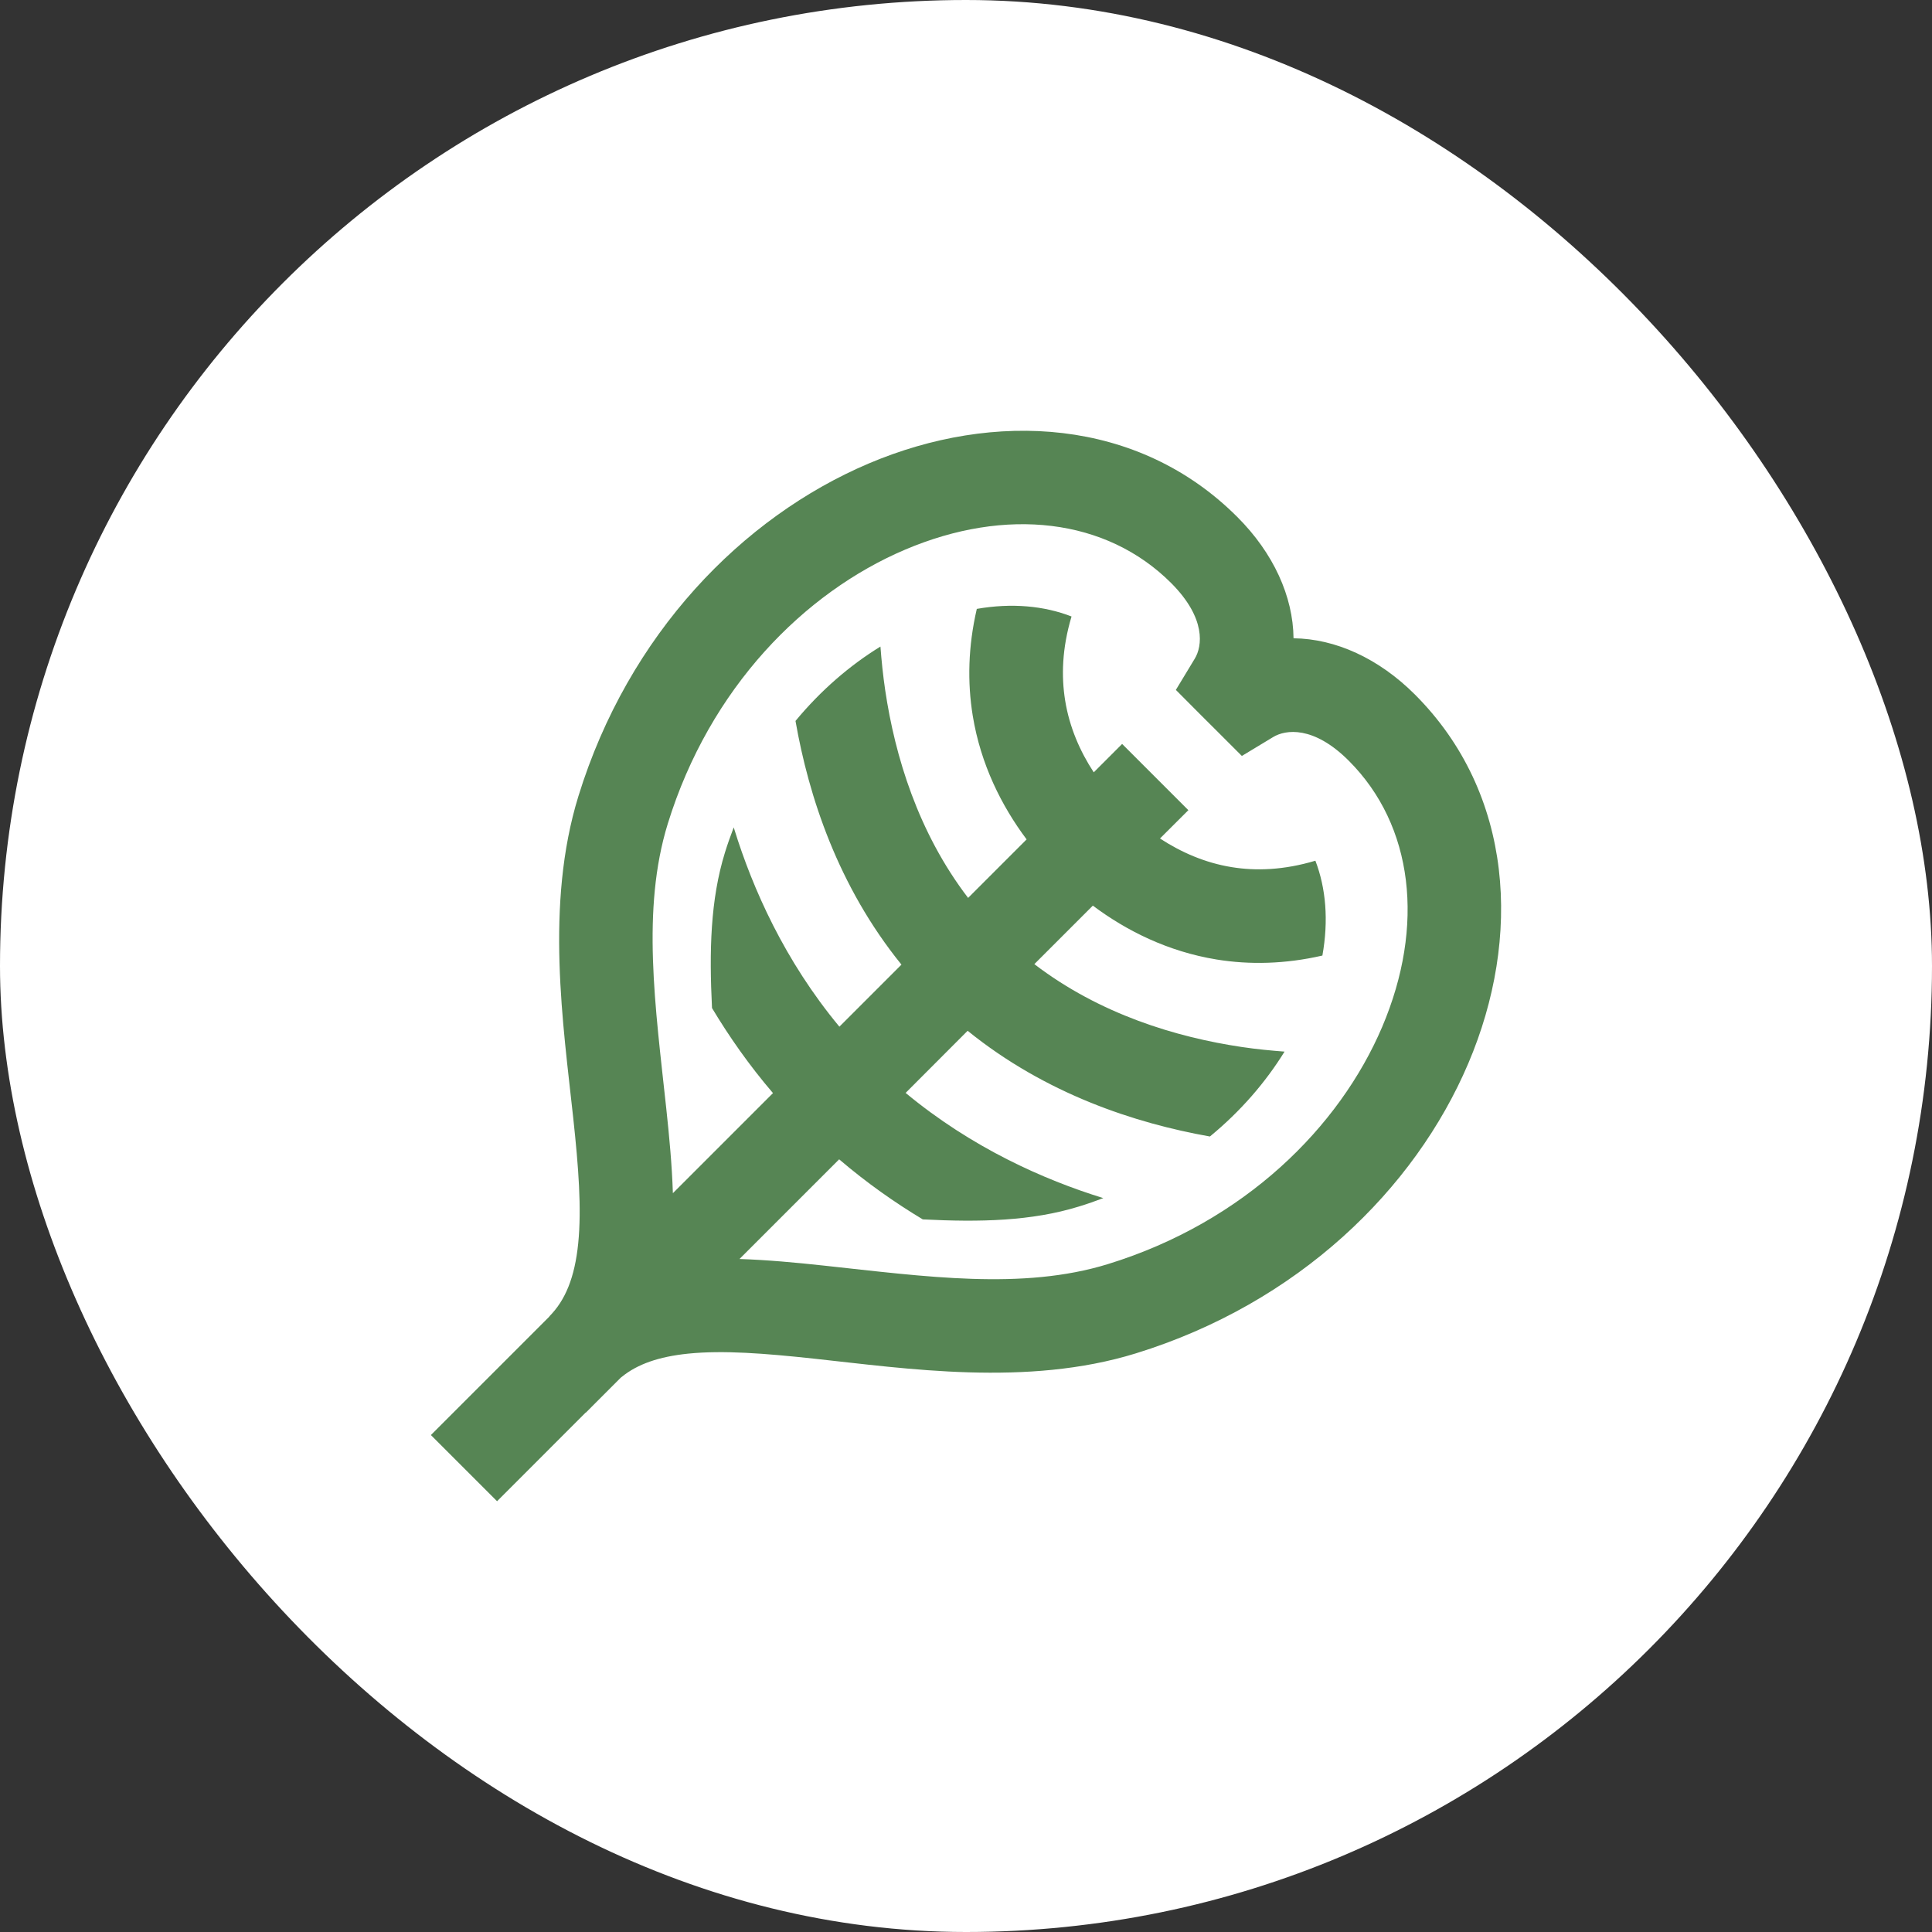 <?xml version="1.0" encoding="UTF-8"?> <svg xmlns="http://www.w3.org/2000/svg" width="32" height="32" viewBox="0 0 32 32" fill="none"><rect x="0" y="0" width="32" height="32" fill="#333333" stroke="none"/><rect width="32" height="32" rx="16" fill="white"></rect><path fill-rule="evenodd" clip-rule="evenodd" d="M14.386 7.678C16.466 6.794 18.854 6.922 20.493 8.562C21.093 9.161 21.418 9.879 21.425 10.572C22.118 10.579 22.836 10.904 23.436 11.504C25.075 13.144 25.205 15.532 24.32 17.612C23.433 19.7 21.499 21.587 18.81 22.417C17.011 22.972 15.021 22.669 13.477 22.503C12.668 22.416 11.981 22.362 11.403 22.42C10.909 22.47 10.556 22.596 10.299 22.805L10.279 22.821L9.703 23.398L9.701 23.396L8.233 24.865L7.137 23.769L9.101 21.805L9.099 21.803C9.363 21.538 9.52 21.159 9.577 20.594C9.635 20.016 9.582 19.33 9.495 18.521C9.329 16.977 9.025 14.986 9.58 13.188C10.41 10.498 12.298 8.565 14.386 7.678ZM19.398 9.657C18.324 8.584 16.663 8.393 14.991 9.104C13.327 9.811 11.757 11.387 11.06 13.645C10.622 15.066 10.854 16.672 11.035 18.355C11.085 18.82 11.13 19.297 11.145 19.763L12.803 18.105C12.409 17.645 12.076 17.168 11.793 16.696C11.746 15.749 11.766 14.903 12.007 14.122C12.051 13.979 12.101 13.84 12.153 13.704C12.156 13.714 12.159 13.725 12.162 13.734C12.466 14.716 12.993 15.909 13.903 17.005L14.931 15.977C13.877 14.676 13.393 13.183 13.176 11.941C13.597 11.432 14.078 11.019 14.583 10.709C14.6 10.935 14.624 11.178 14.662 11.434C14.824 12.523 15.205 13.787 16.035 14.872L17.004 13.903C16.587 13.346 16.244 12.66 16.112 11.857C16.021 11.298 16.035 10.705 16.179 10.085C16.759 9.984 17.292 10.034 17.748 10.211C17.59 10.738 17.577 11.203 17.643 11.607C17.714 12.044 17.887 12.443 18.116 12.792L18.586 12.322L19.683 13.419L19.213 13.888C19.562 14.116 19.96 14.291 20.398 14.362C20.799 14.428 21.263 14.413 21.787 14.256C21.962 14.713 22.007 15.247 21.903 15.827C21.289 15.968 20.701 15.982 20.148 15.892C19.344 15.76 18.658 15.417 18.101 15L17.132 15.969C18.217 16.799 19.481 17.18 20.57 17.342C20.819 17.379 21.056 17.401 21.276 17.418C20.965 17.922 20.551 18.404 20.04 18.824C18.803 18.605 17.32 18.12 16.027 17.073L15 18.102C16.096 19.011 17.289 19.54 18.27 19.843L18.275 19.844C18.143 19.894 18.008 19.942 17.869 19.984C17.085 20.226 16.236 20.245 15.284 20.197C14.82 19.918 14.353 19.59 13.899 19.202L12.248 20.853C12.71 20.868 13.181 20.912 13.643 20.962C15.325 21.143 16.932 21.375 18.352 20.937C20.61 20.24 22.186 18.671 22.894 17.007C23.604 15.335 23.413 13.673 22.34 12.6C21.755 12.015 21.291 12.085 21.089 12.207L20.569 12.521L20.141 12.093L19.904 11.857L19.476 11.427L19.79 10.908C19.912 10.706 19.982 10.242 19.398 9.657Z" fill="#568554"></path></svg> 